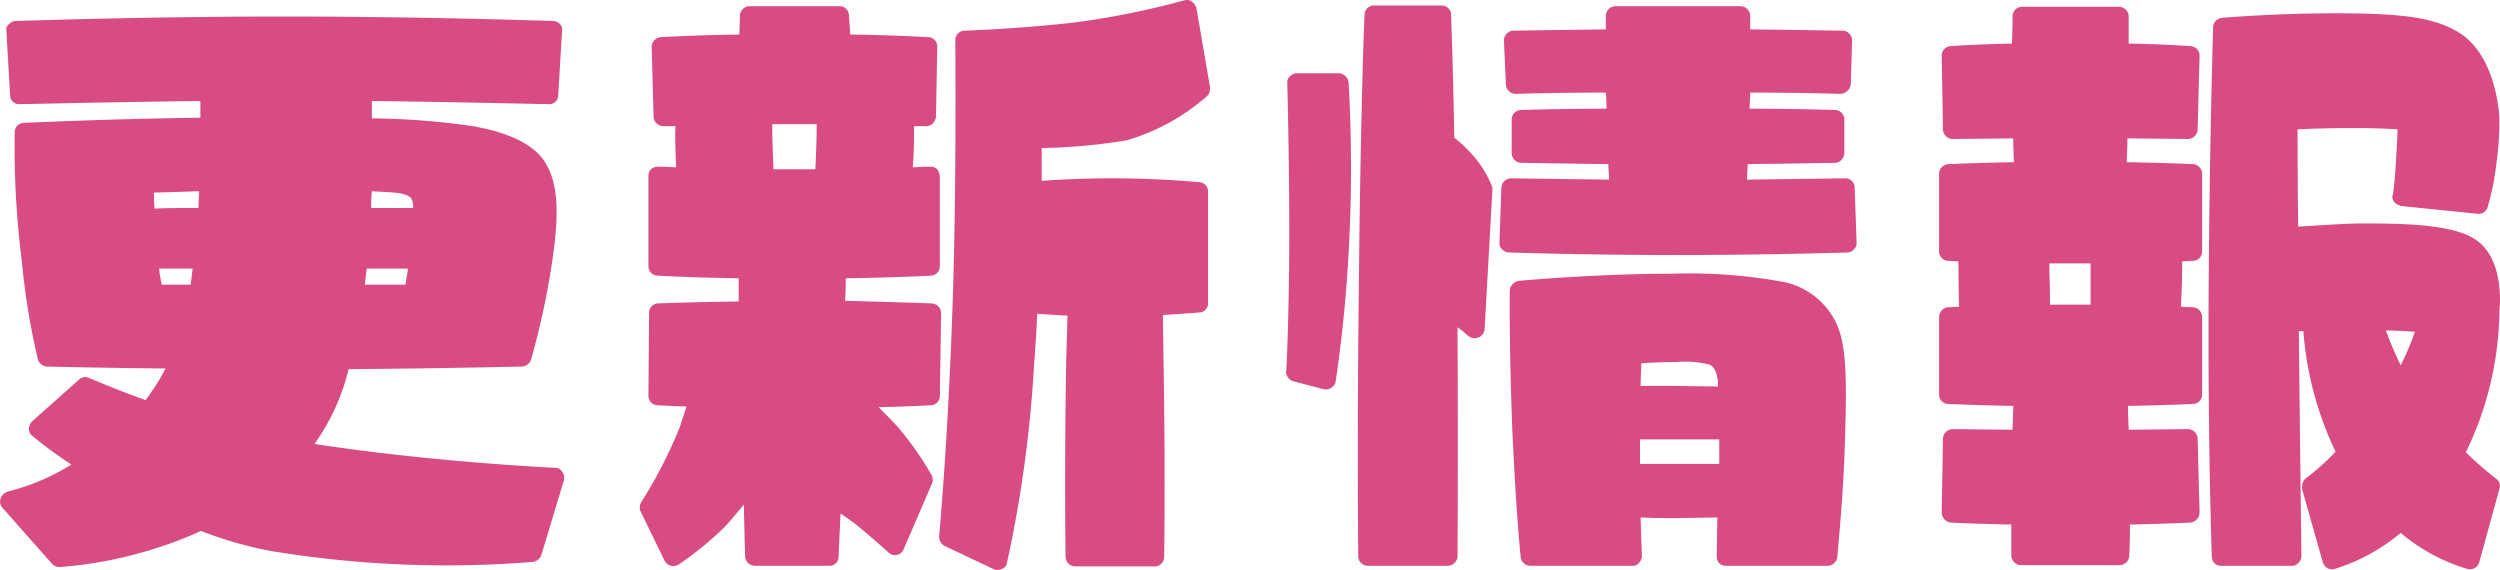 <svg xmlns="http://www.w3.org/2000/svg" width="155.112" height="35.364"><path data-name="パス 9271" d="M34.872 29.264a.46.46 0 00-.44-.24c-.08 0-7.68-.36-14.92-1.48a13.483 13.483 0 002.12-4.64c5.52-.04 10.68-.16 10.76-.16a.642.642 0 00.56-.44 48.145 48.145 0 001.24-5.64c.44-2.8.56-4.96-.28-6.44-.64-1.16-2.12-1.96-4.6-2.4a46.4 46.4 0 00-6.24-.48v-1.08c5.76.08 10.92.2 11 .2a.561.561 0 00.56-.48l.24-4.08a.445.445 0 00-.12-.4.649.649 0 00-.36-.2c-.08 0-8.2-.28-16.76-.28s-16.64.28-16.72.28a.649.649 0 00-.36.2.434.434 0 00-.16.36l.24 4.12a.561.561 0 00.56.48c.08 0 5.4-.12 11.24-.2v1.04c-6 .08-10.92.32-10.96.32a.581.581 0 00-.56.6 56.171 56.171 0 00.44 7.96 44.837 44.837 0 001 6.12.642.642 0 00.56.44c.04 0 3.32.08 7.36.12a13.628 13.628 0 01-1.24 1.96c-2.12-.76-3.44-1.36-3.48-1.36a.543.543 0 00-.64.08l-2.92 2.6a.738.738 0 00-.2.48.553.553 0 00.24.44 26.047 26.047 0 002.4 1.76 13.963 13.963 0 01-3.96 1.68.688.688 0 00-.44.44.574.574 0 00.12.56l3.08 3.48a.662.662 0 00.48.2 26.245 26.245 0 008.76-2.24 24.546 24.546 0 004.32 1.24 67.017 67.017 0 0016.28.68.652.652 0 00.52-.44l1.4-4.64a.607.607 0 00-.12-.52zm-25.32-17.32c.56 0 1.56-.04 2.8-.08 0 .36-.04.68-.04 1.04-.96 0-1.88 0-2.72.04a9.053 9.053 0 01-.04-1zm13.2 4.72h2.56c-.04.4-.12.72-.16 1h-2.52c.04-.32.08-.64.12-1zm.28-3.76a9.041 9.041 0 01.04-1.04c.52.04.96.04 1.28.08.84.04 1.16.28 1.2.44a1.02 1.02 0 01.08.52zm-11.08 3.76c-.04.36-.08.68-.12 1h-1.8c-.04-.24-.12-.56-.16-1zm62.48-5.36c-.08 0-2.4-.24-5.44-.24-1.76 0-3.36.08-4.36.16v-2.04a35.665 35.665 0 005.28-.48 13.113 13.113 0 005-2.76.6.6 0 00.16-.44v-.12l-.84-4.88a.733.733 0 00-.28-.4.529.529 0 00-.48-.08 51.33 51.33 0 01-6.72 1.36c-3.4.4-6.88.52-6.92.52a.581.581 0 00-.56.6c0 .08.08 9.08-.16 16.12-.28 8.64-.84 14.56-.84 14.64a.625.625 0 00.32.6l3.04 1.44a.593.593 0 00.52 0 .488.488 0 00.32-.36 77.606 77.606 0 001.68-12.2c.08-1.08.16-2.2.2-3.28.48.04 1.12.08 1.88.12l-.08 2.88c-.12 6.72-.04 12.04-.04 12.08a.615.615 0 00.6.6h4.92a.589.589 0 00.6-.6c0-.04.08-5.36-.04-12.08l-.04-2.92c1.36-.08 2.28-.16 2.28-.16a.55.55 0 00.52-.6v-6.88a.574.574 0 00-.52-.6zm-16.12 13.28l.08-5.16a.615.615 0 00-.6-.6c-.04 0-2.2-.08-5.36-.16.04-.44.04-1.08.04-1.4 3.08-.04 5.24-.16 5.28-.16a.581.581 0 00.56-.6v-5.56a.839.839 0 00-.16-.44.6.6 0 00-.44-.16c-.04 0-.4 0-1.08.04.08-.92.08-1.84.08-2.56h.72a.6.6 0 00.44-.16.762.762 0 00.2-.4l.08-4.36a.581.581 0 00-.56-.6c-.04 0-1.96-.12-4.84-.16l-.08-1.2a.581.581 0 00-.6-.56h-5.56a.608.608 0 00-.6.56l-.04 1.2c-2.92.04-4.84.16-4.84.16a.615.615 0 00-.6.6l.12 4.36a.555.555 0 00.2.4.6.6 0 00.44.16h.72c-.04.72 0 1.64.04 2.56-.68-.04-1.12-.04-1.12-.04a.6.6 0 00-.44.16.6.6 0 00-.16.44v5.56a.581.581 0 00.56.6c.04 0 2.08.12 5.04.16v1.44c-2.96.04-4.96.12-5 .12a.581.581 0 00-.56.6l-.04 5.12a.581.581 0 00.56.6s.68.04 1.8.08c-.12.4-.28.84-.4 1.24a28.527 28.527 0 01-2.4 4.68.633.633 0 00-.04.6l1.48 3.04a.636.636 0 00.4.32.688.688 0 00.48-.08 21.149 21.149 0 002.76-2.24c.44-.44.84-.96 1.28-1.48.04 2 .08 3.2.08 3.24a.608.608 0 00.6.56h4.6a.558.558 0 00.6-.56c0-.04.04-1.04.12-2.68.32.2.64.44.96.68 1.08.88 2 1.72 2 1.72a.579.579 0 00.96-.2l1.76-4.08a.6.6 0 00-.04-.52 20 20 0 00-2.04-2.92c-.36-.4-.8-.84-1.24-1.28 1.96-.04 3.2-.12 3.24-.12a.572.572 0 00.56-.56zm-10.32-14.12c-.04-.88-.08-1.92-.08-2.76h2.76c0 .84-.04 1.88-.08 2.76v.04h-2.6zm35.08-5.92h-2.6a.573.573 0 00-.44.2.476.476 0 00-.16.44c0 .04.12 4.6.12 9.28 0 4.44-.16 8.56-.2 8.6a.637.637 0 00.48.6l1.84.48a.62.62 0 00.48-.08.578.578 0 00.28-.4 87.487 87.487 0 00.88-9.68c.2-4.64-.08-8.84-.08-8.88a.642.642 0 00-.6-.56zm8.04 4.8a7.594 7.594 0 00-.88-.8c-.08-4.56-.2-7.56-.2-7.64a.581.581 0 00-.6-.56h-4.16a.558.558 0 00-.6.56c-.04.08-.28 7.48-.36 16.8-.12 9.32-.04 16.72-.04 16.8a.589.589 0 00.6.6h4.96a.615.615 0 00.6-.6c0-.08.04-6.12 0-14.2a5.9 5.9 0 01.64.52.627.627 0 00.64.12.608.608 0 00.4-.52l.48-8.6v-.2a6.559 6.559 0 00-1.48-2.28zm23.96 2.28a.581.581 0 00-.6-.56c-.04 0-2.72.04-6.08.08 0-.28.04-.64.04-.96 3-.04 5.36-.08 5.4-.08a.615.615 0 00.6-.6v-2.08a.589.589 0 00-.6-.6c-.04 0-2.32-.08-5.28-.08 0-.36.04-.68.04-1 3.08 0 5.56.08 5.6.08a.683.683 0 00.64-.6l.08-2.68a.6.6 0 00-.16-.44.555.555 0 00-.4-.2c-.04 0-2.48-.04-5.76-.08v-.84a.615.615 0 00-.6-.6h-7.76a.615.615 0 00-.6.6v.84c-3.28.04-5.72.08-5.76.08a.555.555 0 00-.4.2.6.6 0 00-.16.44l.12 2.68a.615.615 0 00.6.6c.04 0 2.56-.08 5.6-.08a8.033 8.033 0 01.04 1c-2.96 0-5.24.08-5.28.08a.589.589 0 00-.6.6v2.08a.615.615 0 00.6.6c.04 0 2.4.04 5.4.08 0 .32.04.68.04.96-3.36-.04-6.04-.08-6.04-.08a.618.618 0 00-.64.56l-.12 3.44a.514.514 0 00.16.4.642.642 0 00.44.2c.04 0 4.64.16 10.4.16 5.8 0 10.52-.16 10.6-.16a.555.555 0 00.4-.2.514.514 0 00.16-.4zm-4.36 5.88a32.265 32.265 0 00-7-.52c-4.76 0-9.44.44-9.48.44a.681.681 0 00-.56.6c0 .04-.04 3.48.16 8.64.24 5.36.52 7.88.52 7.92a.606.606 0 00.6.52h6.32a.464.464 0 00.4-.16.642.642 0 00.2-.44c0-.04-.04-.96-.08-2.4.72.04 1.52.04 2.36.04l2.4-.04-.04 2.4a.6.6 0 00.16.44.6.6 0 00.44.16h6.28a.606.606 0 00.6-.52c0-.04.4-4.04.48-7.28.12-4.12.12-6.32-.8-7.72a4.632 4.632 0 00-2.96-2.08zm-8.96 11.28v-1.52h4.92v1.52zm2.16-4.84h-2.12c0-.56.04-1.04.04-1.4a27.4 27.4 0 012.2-.08 6.081 6.081 0 012.04.16c.44.2.48.84.52 1.04v.32zm50.96 5.76a22.949 22.949 0 01-1.88-1.64 20.507 20.507 0 002.08-8.64v-.04c0-.12.04-.4.04-.76 0-1.04-.2-2.76-1.36-3.64-1.24-1-4.08-1.12-7-1.12h-.28c-.88 0-2.6.12-3.88.2-.04-2.6-.04-5.48-.04-6.04.76-.04 2.16-.08 3.48-.08 1.16 0 2.12.04 2.72.08v.04c0 .36-.04.92-.08 1.68-.08 1.52-.2 2.32-.2 2.32a.147.147 0 00-.04.12.645.645 0 00.12.36.953.953 0 00.44.24l4.72.48a.578.578 0 00.64-.44 15.664 15.664 0 00.52-2.56 18.842 18.842 0 00.2-2.92c0-.16-.16-3.68-2.32-5.2-1.48-1-3.36-1.32-7.8-1.32-3.88 0-7.04.28-7.08.28a.608.608 0 00-.56.6c0 .08-.24 7.92-.28 16.92-.04 9.48.2 15.84.2 15.92a.558.558 0 00.6.56h4.36a.514.514 0 00.4-.16.642.642 0 00.2-.44s-.12-9.68-.16-13.96h.28a20.847 20.847 0 002 7.48 14.538 14.538 0 01-1.88 1.68.662.662 0 00-.2.48v.16l1.28 4.52a.6.6 0 00.72.44 11.761 11.761 0 004.12-2.24 11.405 11.405 0 004.16 2.24.6.6 0 00.72-.44l1.24-4.52a.551.551 0 00-.2-.64zm-5.92-7.04a21 21 0 01-.92-2.16c.48 0 1.24.04 1.8.08a16.268 16.268 0 01-.88 2.08zm-12.88-12.48c-.04 0-1.76-.08-4.12-.12l.04-1.12v-.36l3.76.04a.615.615 0 00.6-.6l.12-4.56a.581.581 0 00-.56-.6c-.04 0-1.52-.12-3.84-.16V.984a.608.608 0 00-.6-.56h-6a.581.581 0 00-.6.56c0 .04 0 .64-.04 1.72-2.28.04-3.8.16-3.8.16a.581.581 0 00-.56.6l.08 4.56a.615.615 0 00.6.6l3.76-.04v.36l.04 1.12c-2.36.04-4.08.12-4.08.12a.608.608 0 00-.56.6v4.8a.581.581 0 00.56.6s.24 0 .64.04c0 .44 0 1.56.04 2.8-.44.04-.68.04-.68.04a.608.608 0 00-.56.6v4.8a.581.581 0 00.56.6s1.72.08 4.04.12l-.04 1.36a.147.147 0 01-.04.12l-3.68-.04a.615.615 0 00-.6.6l-.08 4.56a.647.647 0 00.56.64s1.48.08 3.76.12v1.92a.615.615 0 00.6.6h6.12a.615.615 0 00.6-.6c0-.04.04-.72.04-1.92 2.24-.04 3.72-.12 3.76-.12a.647.647 0 00.56-.64l-.12-4.56a.615.615 0 00-.6-.6l-3.68.04v-.12s-.04-.68-.04-1.36c2.32-.04 4-.12 4.04-.12a.581.581 0 00.56-.6v-4.8a.608.608 0 00-.56-.6c-.04 0-.28 0-.76-.04.08-1.24.08-2.36.08-2.8.4-.04.64-.04.68-.04a.581.581 0 00.56-.6v-4.8a.608.608 0 00-.56-.6zm-7.6 8.72h-1.28c0-.88-.04-2-.04-2.56h2.56v2.56z" fill="#d94b83"/></svg>